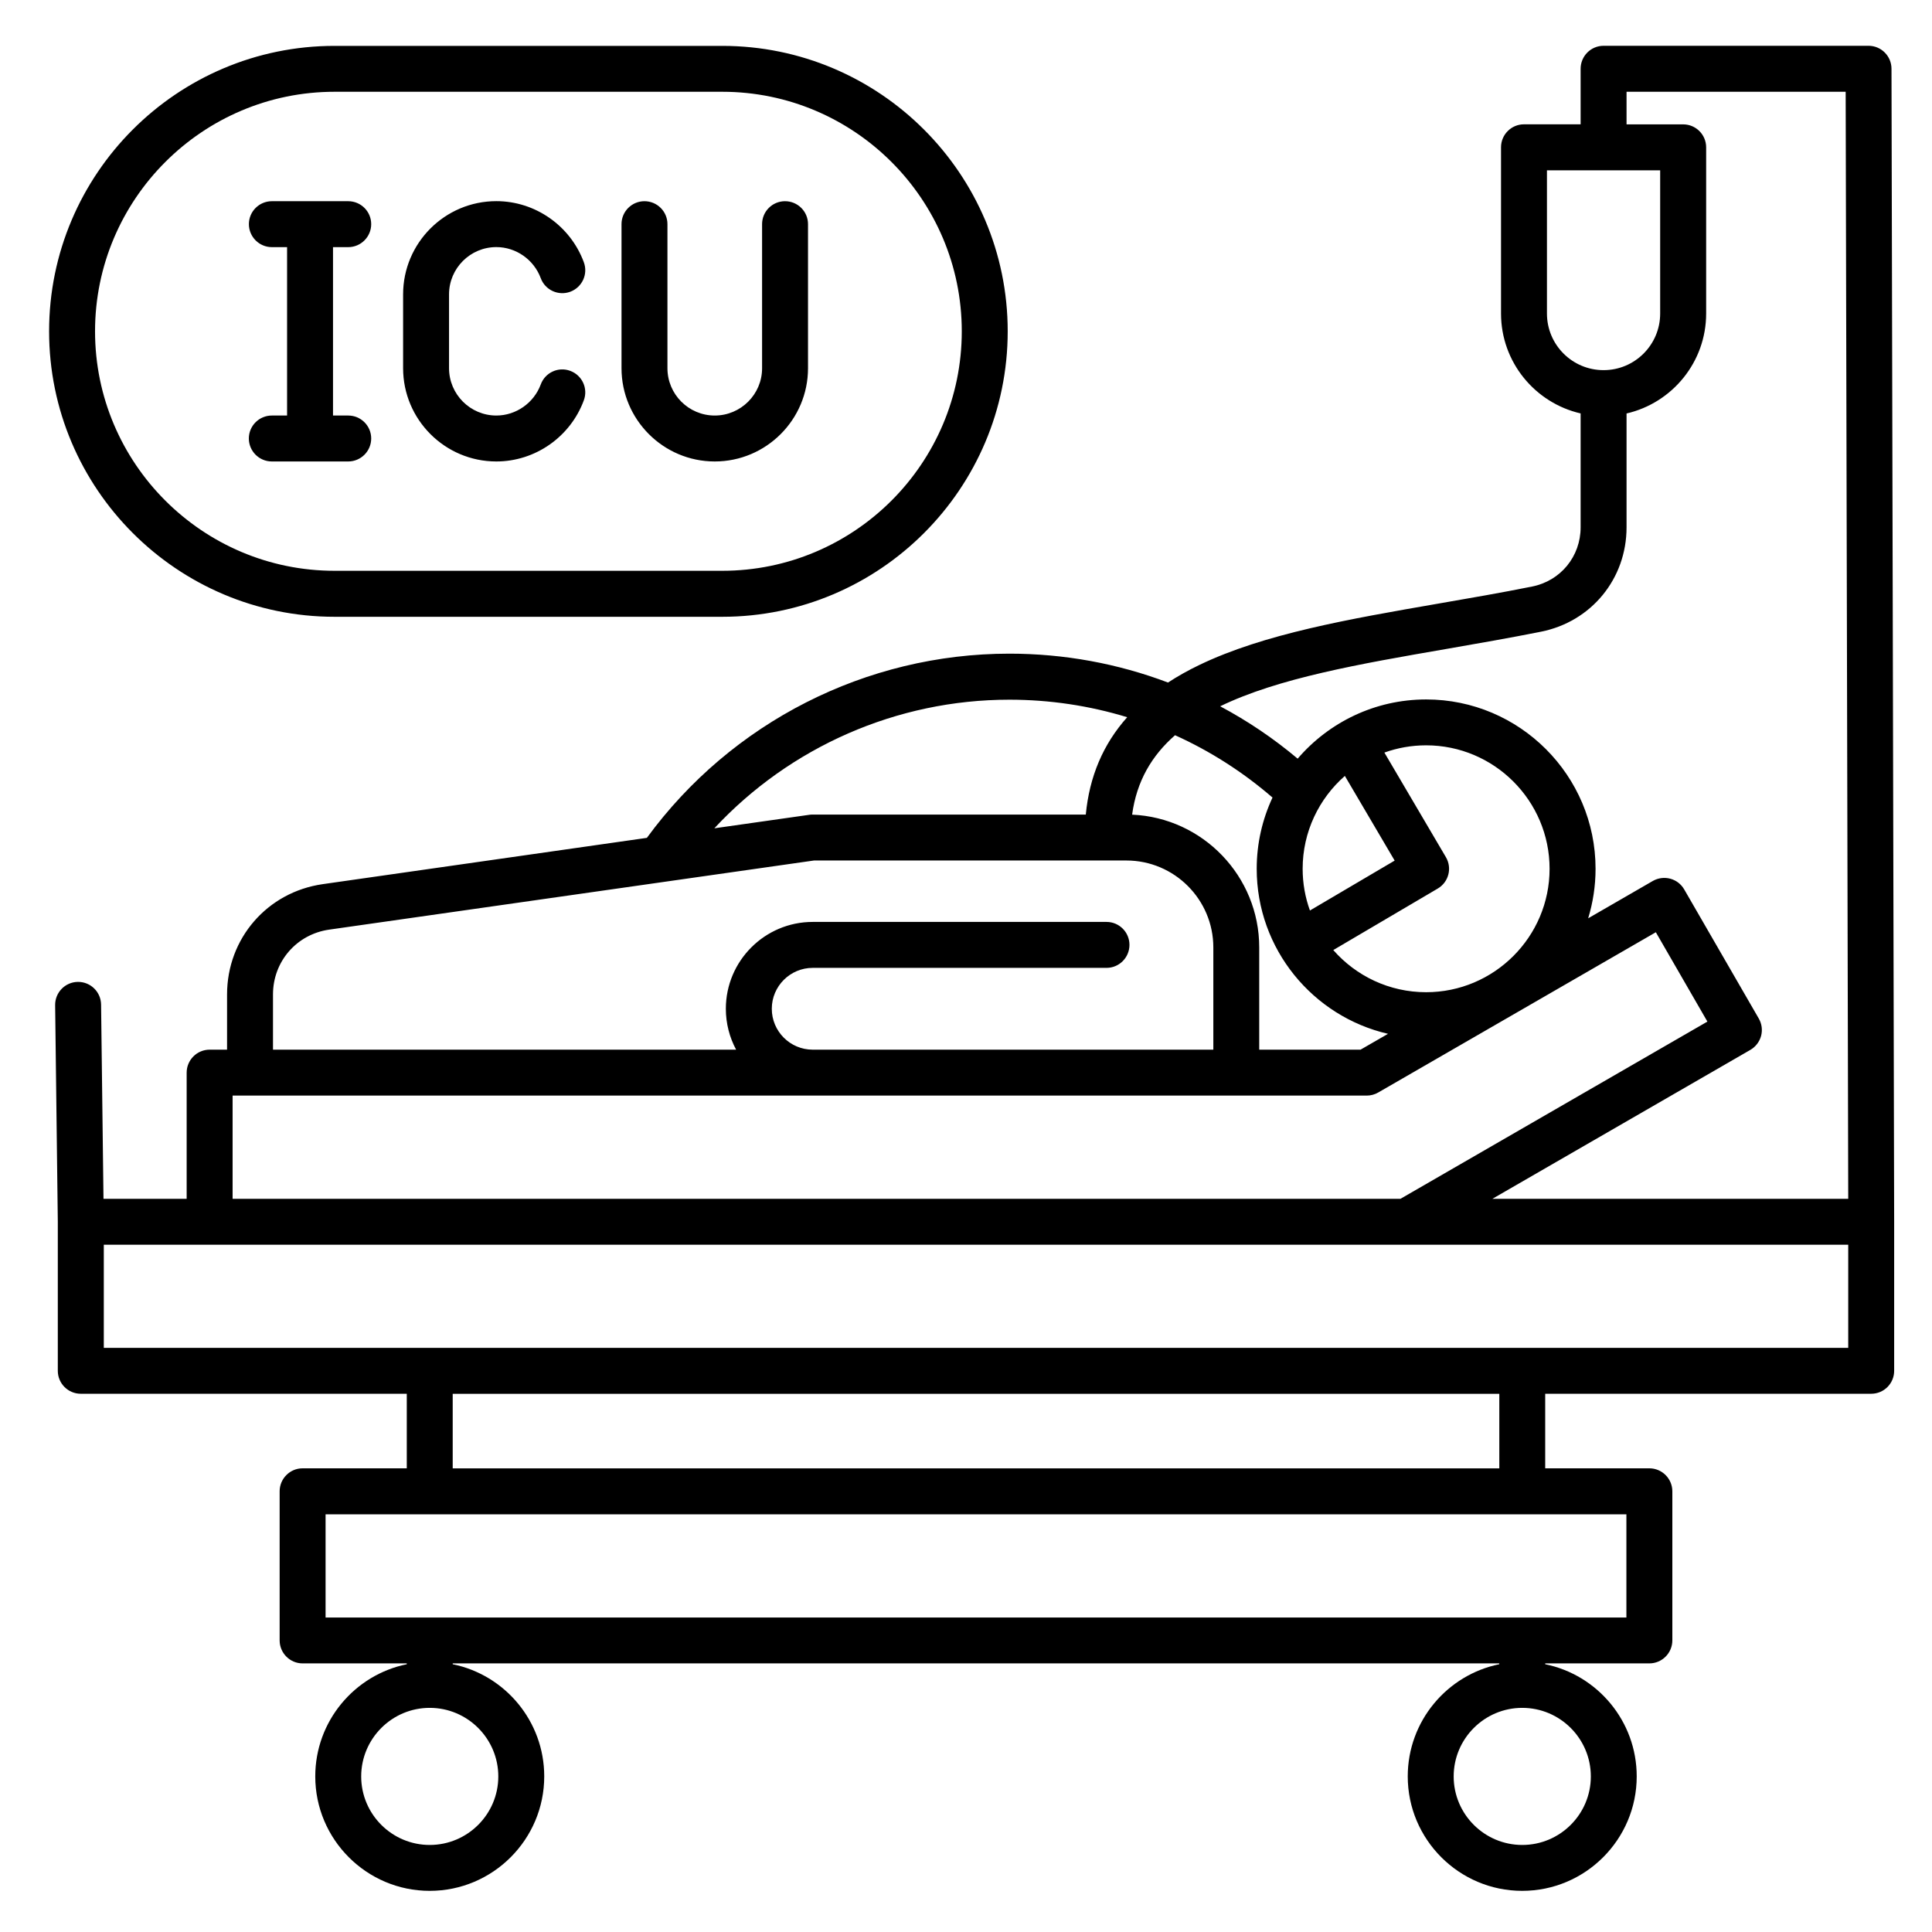 <svg xmlns="http://www.w3.org/2000/svg" xmlns:xlink="http://www.w3.org/1999/xlink" width="200" zoomAndPan="magnify" viewBox="0 0 150 150" height="200" preserveAspectRatio="xMidYMid meet" version="1.0"><defs><clipPath id="55684ab2e2"><path d="M 3.812 3.559 L 147.062 3.559 L 147.062 146.809 L 3.812 146.809 Z M 3.812 3.559 " clip-rule="nonzero"/></clipPath></defs><g clip-path="url(#55684ab2e2)"><path fill="#000000" d="M 147.062 94.852 L 146.855 5.336 C 146.852 4.352 146.055 3.555 145.074 3.555 L 124.5 3.555 C 123.516 3.555 122.719 4.355 122.719 5.34 L 122.719 9.652 L 118.32 9.652 C 117.336 9.652 116.539 10.453 116.539 11.434 L 116.539 24.34 C 116.539 28.117 119.184 31.285 122.719 32.098 L 122.719 40.941 C 122.719 43.203 121.168 45.098 118.949 45.539 C 116.555 46.02 114.094 46.445 111.719 46.855 C 104.734 48.066 98.137 49.207 93.098 51.637 C 92.227 52.055 91.426 52.508 90.684 52.992 C 86.793 51.52 82.629 50.75 78.367 50.75 C 67.242 50.75 56.785 56.082 50.223 65.051 L 25.059 68.645 C 20.754 69.258 17.629 72.859 17.629 77.207 L 17.629 81.496 L 16.273 81.496 C 15.293 81.496 14.492 82.297 14.492 83.281 L 14.492 93.074 L 8.035 93.074 L 7.848 77.996 C 7.836 77.02 7.043 76.234 6.066 76.234 C 6.059 76.234 6.051 76.234 6.043 76.234 C 5.059 76.246 4.27 77.055 4.281 78.039 L 4.488 94.852 L 4.488 106.43 C 4.488 107.414 5.289 108.211 6.27 108.211 L 31.582 108.211 L 31.582 114 L 23.492 114 C 22.512 114 21.711 114.801 21.711 115.785 L 21.711 127.359 C 21.711 128.344 22.512 129.145 23.492 129.145 L 31.582 129.145 L 31.582 129.211 C 27.531 130.039 24.477 133.629 24.477 137.918 C 24.477 142.816 28.465 146.805 33.363 146.805 C 38.266 146.805 42.254 142.816 42.254 137.918 C 42.254 133.625 39.199 130.035 35.148 129.211 L 35.148 129.145 L 116.402 129.145 L 116.402 129.211 C 112.352 130.039 109.297 133.629 109.297 137.918 C 109.297 142.816 113.285 146.805 118.184 146.805 C 123.086 146.805 127.074 142.816 127.074 137.918 C 127.074 133.625 124.02 130.035 119.969 129.211 L 119.969 129.145 L 128.055 129.145 C 129.039 129.145 129.84 128.344 129.84 127.359 L 129.84 115.785 C 129.84 114.801 129.039 114 128.055 114 L 119.969 114 L 119.969 108.211 L 145.281 108.211 C 146.266 108.211 147.062 107.414 147.062 106.43 Z M 120.105 24.344 L 120.105 13.223 L 128.895 13.223 L 128.895 24.344 C 128.895 26.77 126.926 28.738 124.5 28.738 C 122.074 28.738 120.105 26.77 120.105 24.344 Z M 112.328 50.379 C 114.727 49.961 117.211 49.531 119.652 49.043 C 123.559 48.258 126.285 44.93 126.285 40.945 L 126.285 32.102 C 129.82 31.289 132.465 28.121 132.465 24.344 L 132.465 11.438 C 132.465 10.453 131.664 9.656 130.684 9.656 L 126.285 9.656 L 126.285 7.125 L 143.297 7.125 L 143.496 93.074 L 115.871 93.074 L 135.898 81.512 C 136.309 81.273 136.605 80.883 136.73 80.43 C 136.852 79.973 136.789 79.488 136.551 79.078 L 130.762 69.055 C 130.27 68.199 129.18 67.91 128.324 68.398 L 123.305 71.297 C 123.676 70.082 123.879 68.789 123.879 67.453 C 123.879 60.203 117.98 54.305 110.727 54.305 C 106.738 54.305 103.164 56.09 100.75 58.902 C 98.879 57.328 96.863 55.969 94.734 54.836 C 99.25 52.645 105.547 51.551 112.328 50.379 Z M 87.898 63.25 C 88.246 60.652 89.426 58.66 91.23 57.082 C 93.949 58.309 96.496 59.934 98.797 61.922 C 98.012 63.602 97.57 65.477 97.57 67.453 C 97.57 73.688 101.934 78.922 107.766 80.266 L 105.633 81.496 L 97.766 81.496 L 97.766 73.562 C 97.77 68.023 93.379 63.488 87.898 63.25 Z M 110.723 77.035 C 107.852 77.035 105.273 75.766 103.516 73.762 L 111.625 68.988 C 112.477 68.488 112.758 67.395 112.258 66.547 L 107.484 58.43 C 108.496 58.066 109.586 57.867 110.723 57.867 C 116.008 57.867 120.309 62.168 120.309 67.453 C 120.309 72.734 116.008 77.035 110.723 77.035 Z M 104.414 60.242 L 108.281 66.816 L 101.703 70.691 C 101.336 69.676 101.137 68.586 101.137 67.453 C 101.137 64.582 102.406 62.004 104.414 60.242 Z M 78.367 54.324 C 81.504 54.324 84.582 54.789 87.516 55.684 C 85.648 57.777 84.582 60.285 84.301 63.242 L 63.074 63.242 C 62.992 63.242 62.906 63.25 62.824 63.262 L 55.461 64.309 C 61.336 57.996 69.621 54.324 78.367 54.324 Z M 21.195 77.207 C 21.195 74.652 23.031 72.535 25.559 72.176 L 63.199 66.809 L 87.453 66.809 C 91.176 66.809 94.203 69.836 94.203 73.562 L 94.203 81.496 L 63.098 81.496 C 61.344 81.496 59.922 80.07 59.922 78.32 C 59.922 76.57 61.348 75.145 63.098 75.145 L 85.91 75.145 C 86.895 75.145 87.691 74.344 87.691 73.359 C 87.691 72.375 86.895 71.578 85.91 71.578 L 63.098 71.578 C 59.383 71.578 56.355 74.602 56.355 78.32 C 56.355 79.469 56.645 80.551 57.152 81.496 L 21.195 81.496 Z M 18.059 85.062 L 106.109 85.062 C 106.422 85.062 106.73 84.98 107 84.824 L 128.559 72.379 L 132.562 79.316 L 108.734 93.074 L 18.059 93.074 Z M 38.688 137.922 C 38.688 140.855 36.301 143.242 33.363 143.242 C 30.43 143.242 28.043 140.855 28.043 137.922 C 28.043 134.988 30.43 132.598 33.363 132.598 C 36.301 132.598 38.688 134.988 38.688 137.922 Z M 123.512 137.922 C 123.512 140.855 121.125 143.242 118.188 143.242 C 115.25 143.242 112.863 140.855 112.863 137.922 C 112.863 134.988 115.25 132.598 118.188 132.598 C 121.125 132.598 123.512 134.988 123.512 137.922 Z M 126.273 125.582 L 25.277 125.582 L 25.277 117.57 L 126.273 117.57 Z M 116.406 114.004 L 35.148 114.004 L 35.148 108.215 L 116.406 108.215 Z M 143.496 104.648 L 8.059 104.648 L 8.059 96.641 L 143.496 96.641 Z M 48.254 28.586 L 48.254 17.402 C 48.254 16.418 49.055 15.621 50.035 15.621 C 51.02 15.621 51.82 16.418 51.82 17.402 L 51.82 28.59 C 51.82 30.613 53.465 32.262 55.492 32.262 C 57.516 32.262 59.168 30.617 59.168 28.59 L 59.168 17.402 C 59.168 16.418 59.965 15.621 60.949 15.621 C 61.934 15.621 62.734 16.418 62.734 17.402 L 62.734 28.59 C 62.734 32.582 59.484 35.828 55.492 35.828 C 51.504 35.828 48.254 32.578 48.254 28.586 Z M 31.297 28.586 L 31.297 22.855 C 31.297 18.863 34.543 15.617 38.535 15.617 C 41.551 15.617 44.281 17.523 45.328 20.359 C 45.672 21.285 45.199 22.309 44.273 22.652 C 43.352 22.992 42.324 22.52 41.984 21.598 C 41.449 20.156 40.062 19.184 38.535 19.184 C 36.512 19.184 34.863 20.828 34.863 22.855 L 34.863 28.586 C 34.863 30.609 36.508 32.262 38.535 32.262 C 40.062 32.262 41.449 31.289 41.984 29.848 C 42.324 28.922 43.352 28.449 44.273 28.793 C 45.199 29.133 45.672 30.16 45.328 31.082 C 44.281 33.922 41.551 35.828 38.535 35.828 C 34.543 35.828 31.297 32.578 31.297 28.586 Z M 22.289 32.262 L 22.289 19.188 L 21.109 19.188 C 20.125 19.188 19.324 18.387 19.324 17.402 C 19.324 16.418 20.125 15.621 21.109 15.621 L 27.035 15.621 C 28.02 15.621 28.82 16.418 28.82 17.402 C 28.82 18.387 28.02 19.188 27.035 19.188 L 25.855 19.188 L 25.855 32.262 L 27.035 32.262 C 28.02 32.262 28.82 33.059 28.82 34.043 C 28.82 35.027 28.02 35.828 27.035 35.828 L 21.105 35.828 C 20.121 35.828 19.32 35.027 19.32 34.043 C 19.32 33.059 20.121 32.262 21.105 32.262 Z M 25.977 47.887 L 56.074 47.887 C 68.297 47.887 78.238 37.945 78.238 25.723 C 78.238 13.504 68.297 3.562 56.074 3.562 L 25.977 3.562 C 13.754 3.559 3.812 13.5 3.812 25.723 C 3.812 37.941 13.754 47.887 25.977 47.887 Z M 25.977 7.125 L 56.074 7.125 C 66.328 7.125 74.672 15.469 74.672 25.723 C 74.672 35.977 66.328 44.316 56.074 44.316 L 25.977 44.316 C 15.723 44.316 7.379 35.977 7.379 25.723 C 7.379 15.469 15.723 7.125 25.977 7.125 Z M 25.977 7.125 " fill-opacity="1" fill-rule="nonzero"/></g></svg>